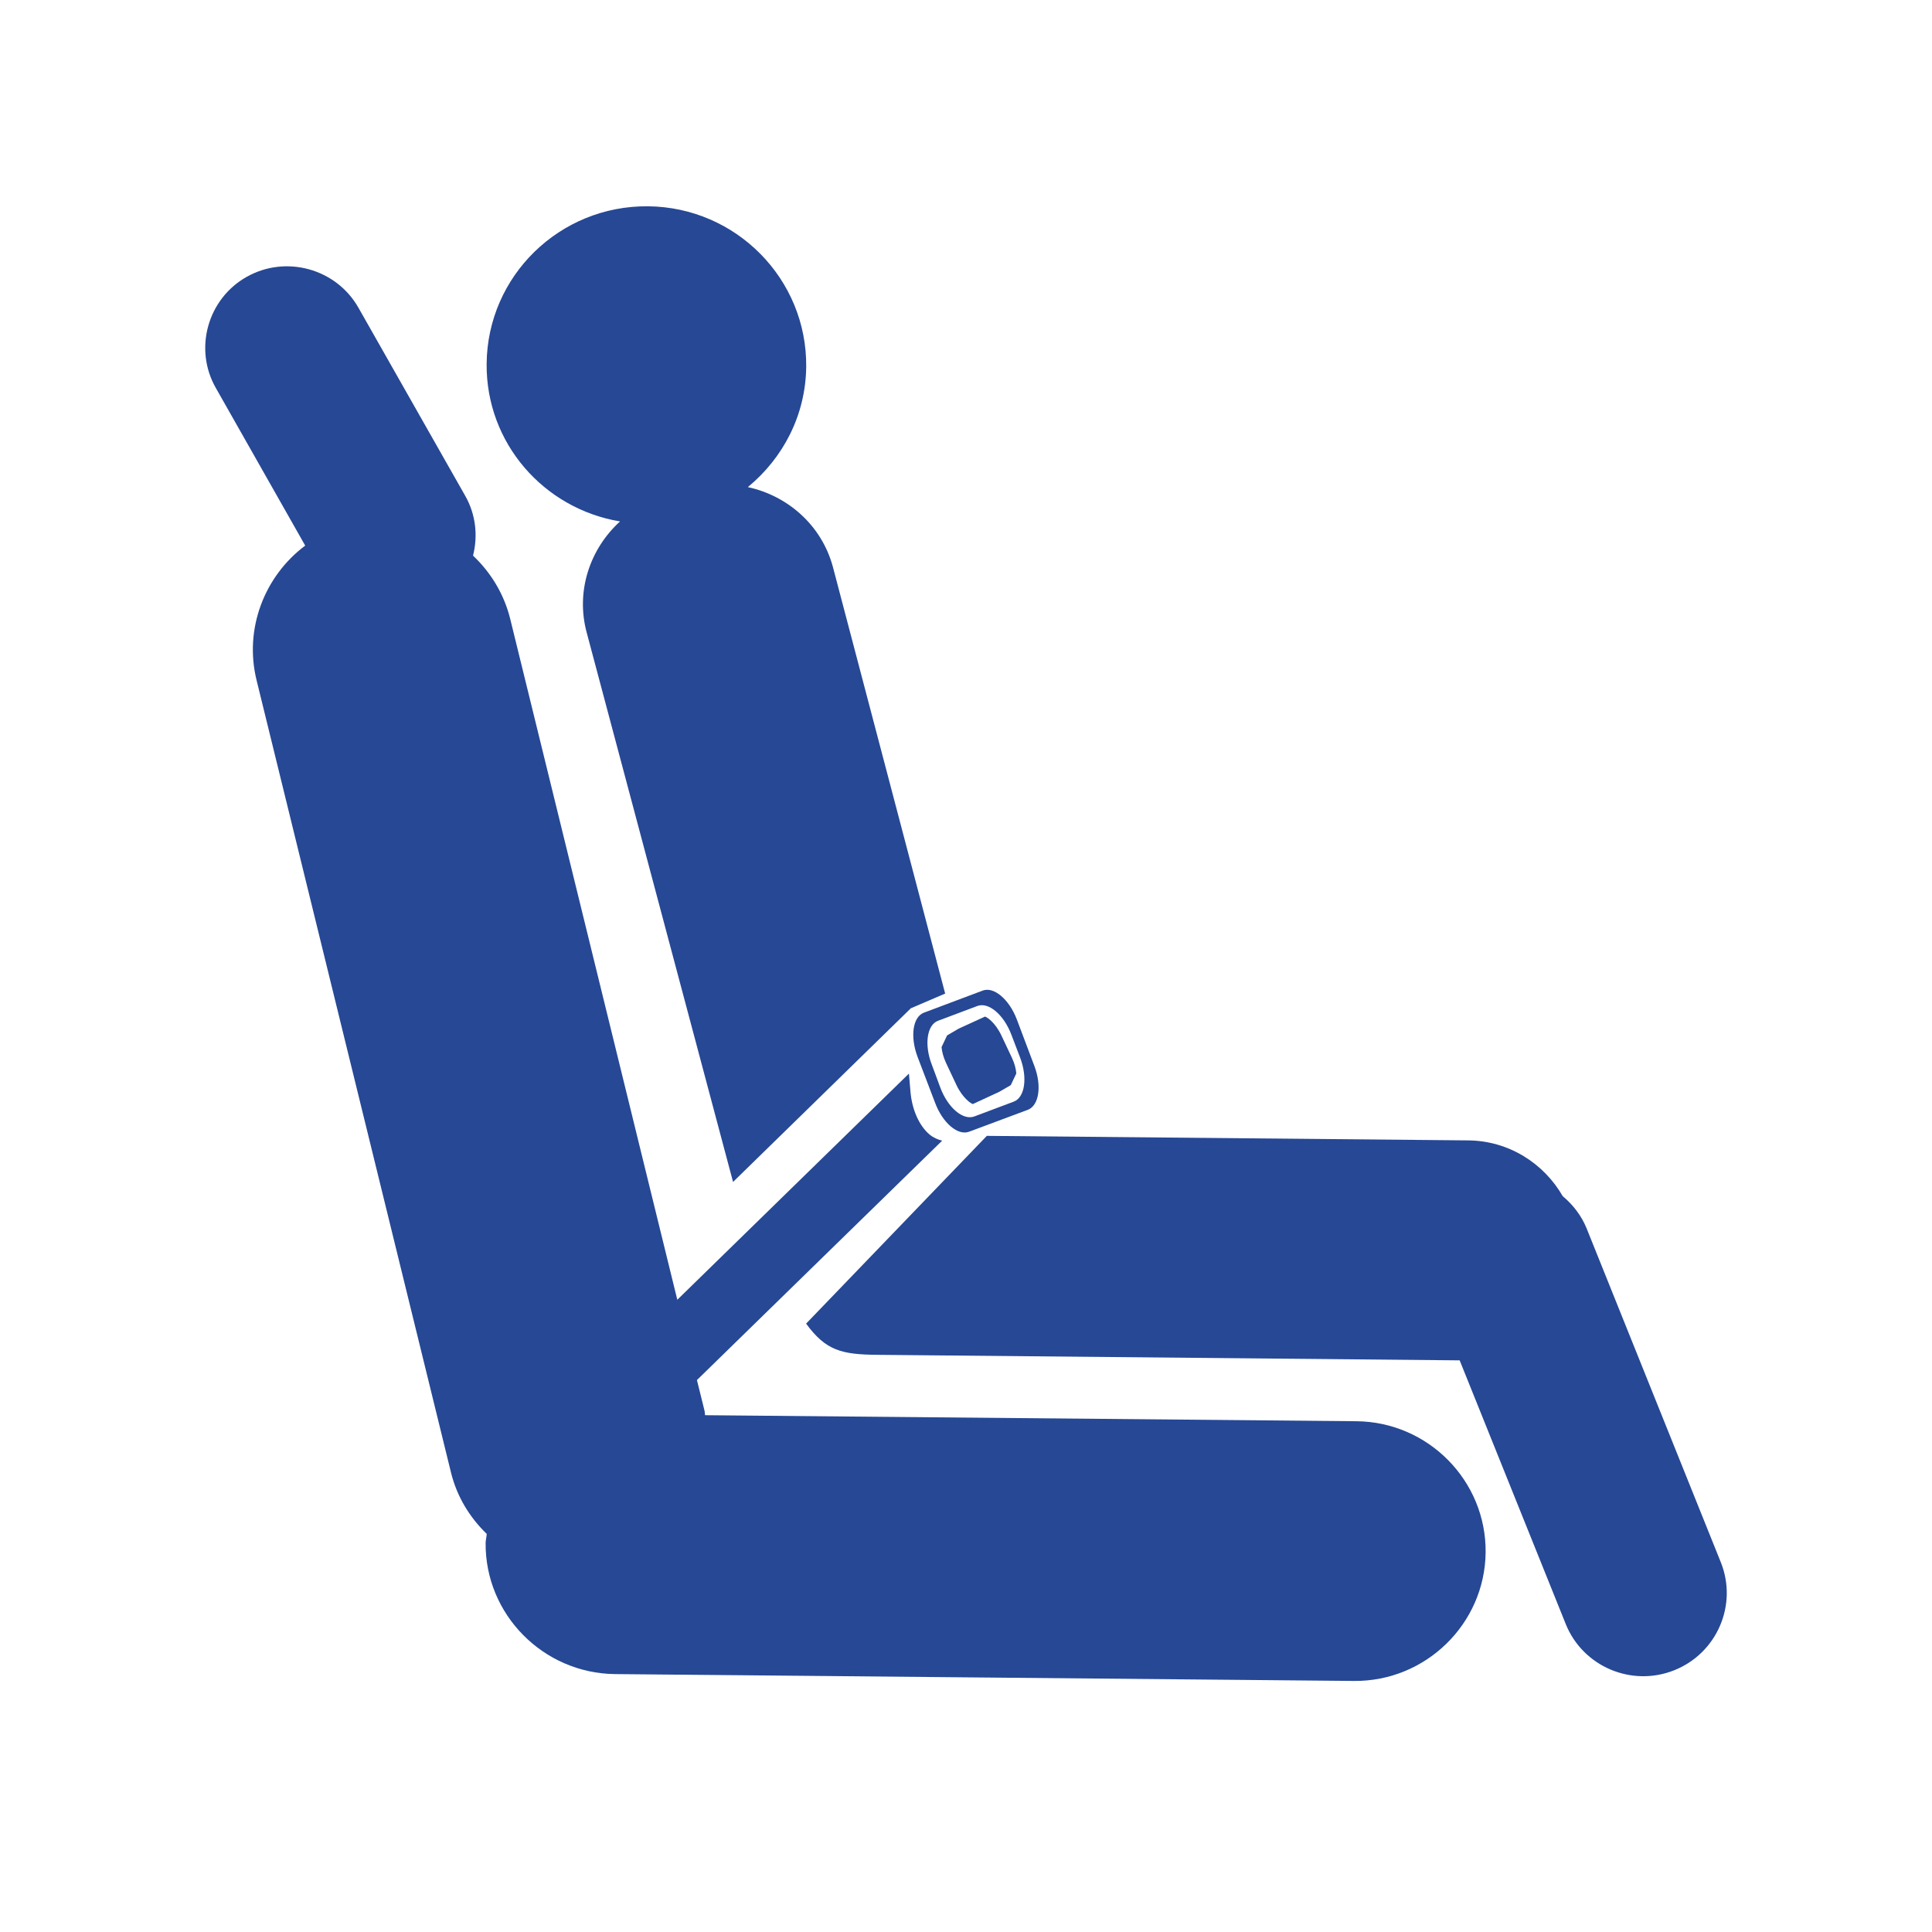 <?xml version="1.0" encoding="UTF-8"?>
<svg xmlns="http://www.w3.org/2000/svg" xmlns:xlink="http://www.w3.org/1999/xlink" width="75pt" height="75pt" viewBox="0 0 75 75" version="1.2">
<defs>
<clipPath id="clip1">
  <path d="M 31 44 L 67.5 44 L 67.5 66 L 31 66 Z M 31 44 "/>
</clipPath>
<clipPath id="clip2">
  <path d="M 7.5 10 L 58 10 L 58 66 L 7.5 66 Z M 7.5 10 "/>
</clipPath>
</defs>
<g id="surface1">
<rect x="0" y="0" width="75" height="75" style="fill:rgb(100%,100%,100%);fill-opacity:1;stroke:none;"/>
<rect x="0" y="0" width="75" height="75" style="fill:rgb(100%,100%,100%);fill-opacity:1;stroke:none;"/>
<rect x="0" y="0" width="75" height="75" style="fill:rgb(100%,100%,100%);fill-opacity:1;stroke:none;"/>
<g clip-path="url(#clip1)" clip-rule="nonzero">
<path style=" stroke:none;fill-rule:nonzero;fill:rgb(14.899%,28.239%,58.429%);fill-opacity:1;" d="M 34.062 52.594 C 32.668 52.582 32.059 52.43 31.293 51.383 L 38.309 44.094 L 57 44.27 C 58.57 44.285 59.93 45.16 60.664 46.434 C 61.055 46.762 61.383 47.176 61.59 47.68 L 66.801 60.645 C 67.465 62.297 66.656 64.176 64.992 64.84 C 63.332 65.5 61.445 64.695 60.781 63.043 L 56.664 52.809 L 34.062 52.594 "/>
</g>
<path style=" stroke:none;fill-rule:nonzero;fill:rgb(14.899%,28.239%,58.429%);fill-opacity:1;" d="M 22.777 24.562 C 22.34 22.949 22.902 21.305 24.07 20.242 C 21.109 19.75 18.863 17.199 18.891 14.121 C 18.922 10.711 21.727 7.977 25.152 8.008 C 28.574 8.039 31.328 10.832 31.297 14.234 C 31.277 16.129 30.391 17.789 29.031 18.91 C 30.574 19.242 31.895 20.387 32.332 22.004 L 36.691 38.57 L 35.359 39.141 L 28.457 45.883 L 22.777 24.562 "/>
<g clip-path="url(#clip2)" clip-rule="nonzero">
<path style=" stroke:none;fill-rule:nonzero;fill:rgb(14.899%,28.239%,58.429%);fill-opacity:1;" d="M 9.578 10.746 C 11.105 9.887 13.055 10.43 13.914 11.945 L 18.059 19.246 C 18.477 19.98 18.555 20.812 18.363 21.57 C 19.047 22.215 19.562 23.047 19.805 24.02 L 26.293 50.457 L 35.285 41.676 L 35.344 42.375 C 35.402 43.078 35.684 43.703 36.086 44.043 C 36.238 44.168 36.406 44.238 36.574 44.281 L 27.055 53.574 L 27.348 54.758 C 27.363 54.816 27.359 54.875 27.371 54.938 L 52.652 55.172 C 55.441 55.195 57.699 57.484 57.672 60.262 C 57.645 63.035 55.344 65.281 52.559 65.254 L 23.875 64.988 C 21.086 64.957 18.828 62.668 18.852 59.898 C 18.855 59.777 18.887 59.66 18.895 59.547 C 18.234 58.906 17.734 58.098 17.504 57.148 L 9.961 26.41 C 9.465 24.398 10.277 22.355 11.848 21.18 L 8.375 15.055 C 7.516 13.543 8.059 11.598 9.578 10.746 "/>
</g>
<path style=" stroke:none;fill-rule:nonzero;fill:rgb(14.899%,28.239%,58.429%);fill-opacity:1;" d="M 39.238 42.125 L 38.793 42.383 L 37.766 42.859 C 37.703 42.848 37.371 42.633 37.129 42.121 L 36.723 41.258 C 36.613 41.02 36.566 40.816 36.551 40.648 L 36.766 40.195 L 37.211 39.934 L 38.234 39.465 C 38.301 39.473 38.633 39.684 38.875 40.199 L 39.281 41.059 C 39.395 41.301 39.438 41.504 39.453 41.672 L 39.238 42.125 "/>
<path style=" stroke:none;fill-rule:nonzero;fill:rgb(14.899%,28.239%,58.429%);fill-opacity:1;" d="M 39.262 40.168 C 38.969 39.391 38.379 38.891 37.945 39.051 L 36.418 39.625 C 35.984 39.781 35.871 40.551 36.172 41.328 L 36.504 42.223 C 36.797 43.004 37.387 43.504 37.824 43.34 L 39.352 42.766 C 39.785 42.605 39.898 41.84 39.602 41.059 Z M 39.902 43.082 L 37.617 43.934 C 37.184 44.094 36.594 43.594 36.301 42.812 L 35.617 41.02 C 35.324 40.234 35.434 39.473 35.867 39.312 L 38.152 38.453 C 38.582 38.293 39.176 38.793 39.473 39.574 L 40.152 41.375 C 40.449 42.152 40.336 42.914 39.902 43.082 "/>
</g>
</svg>
